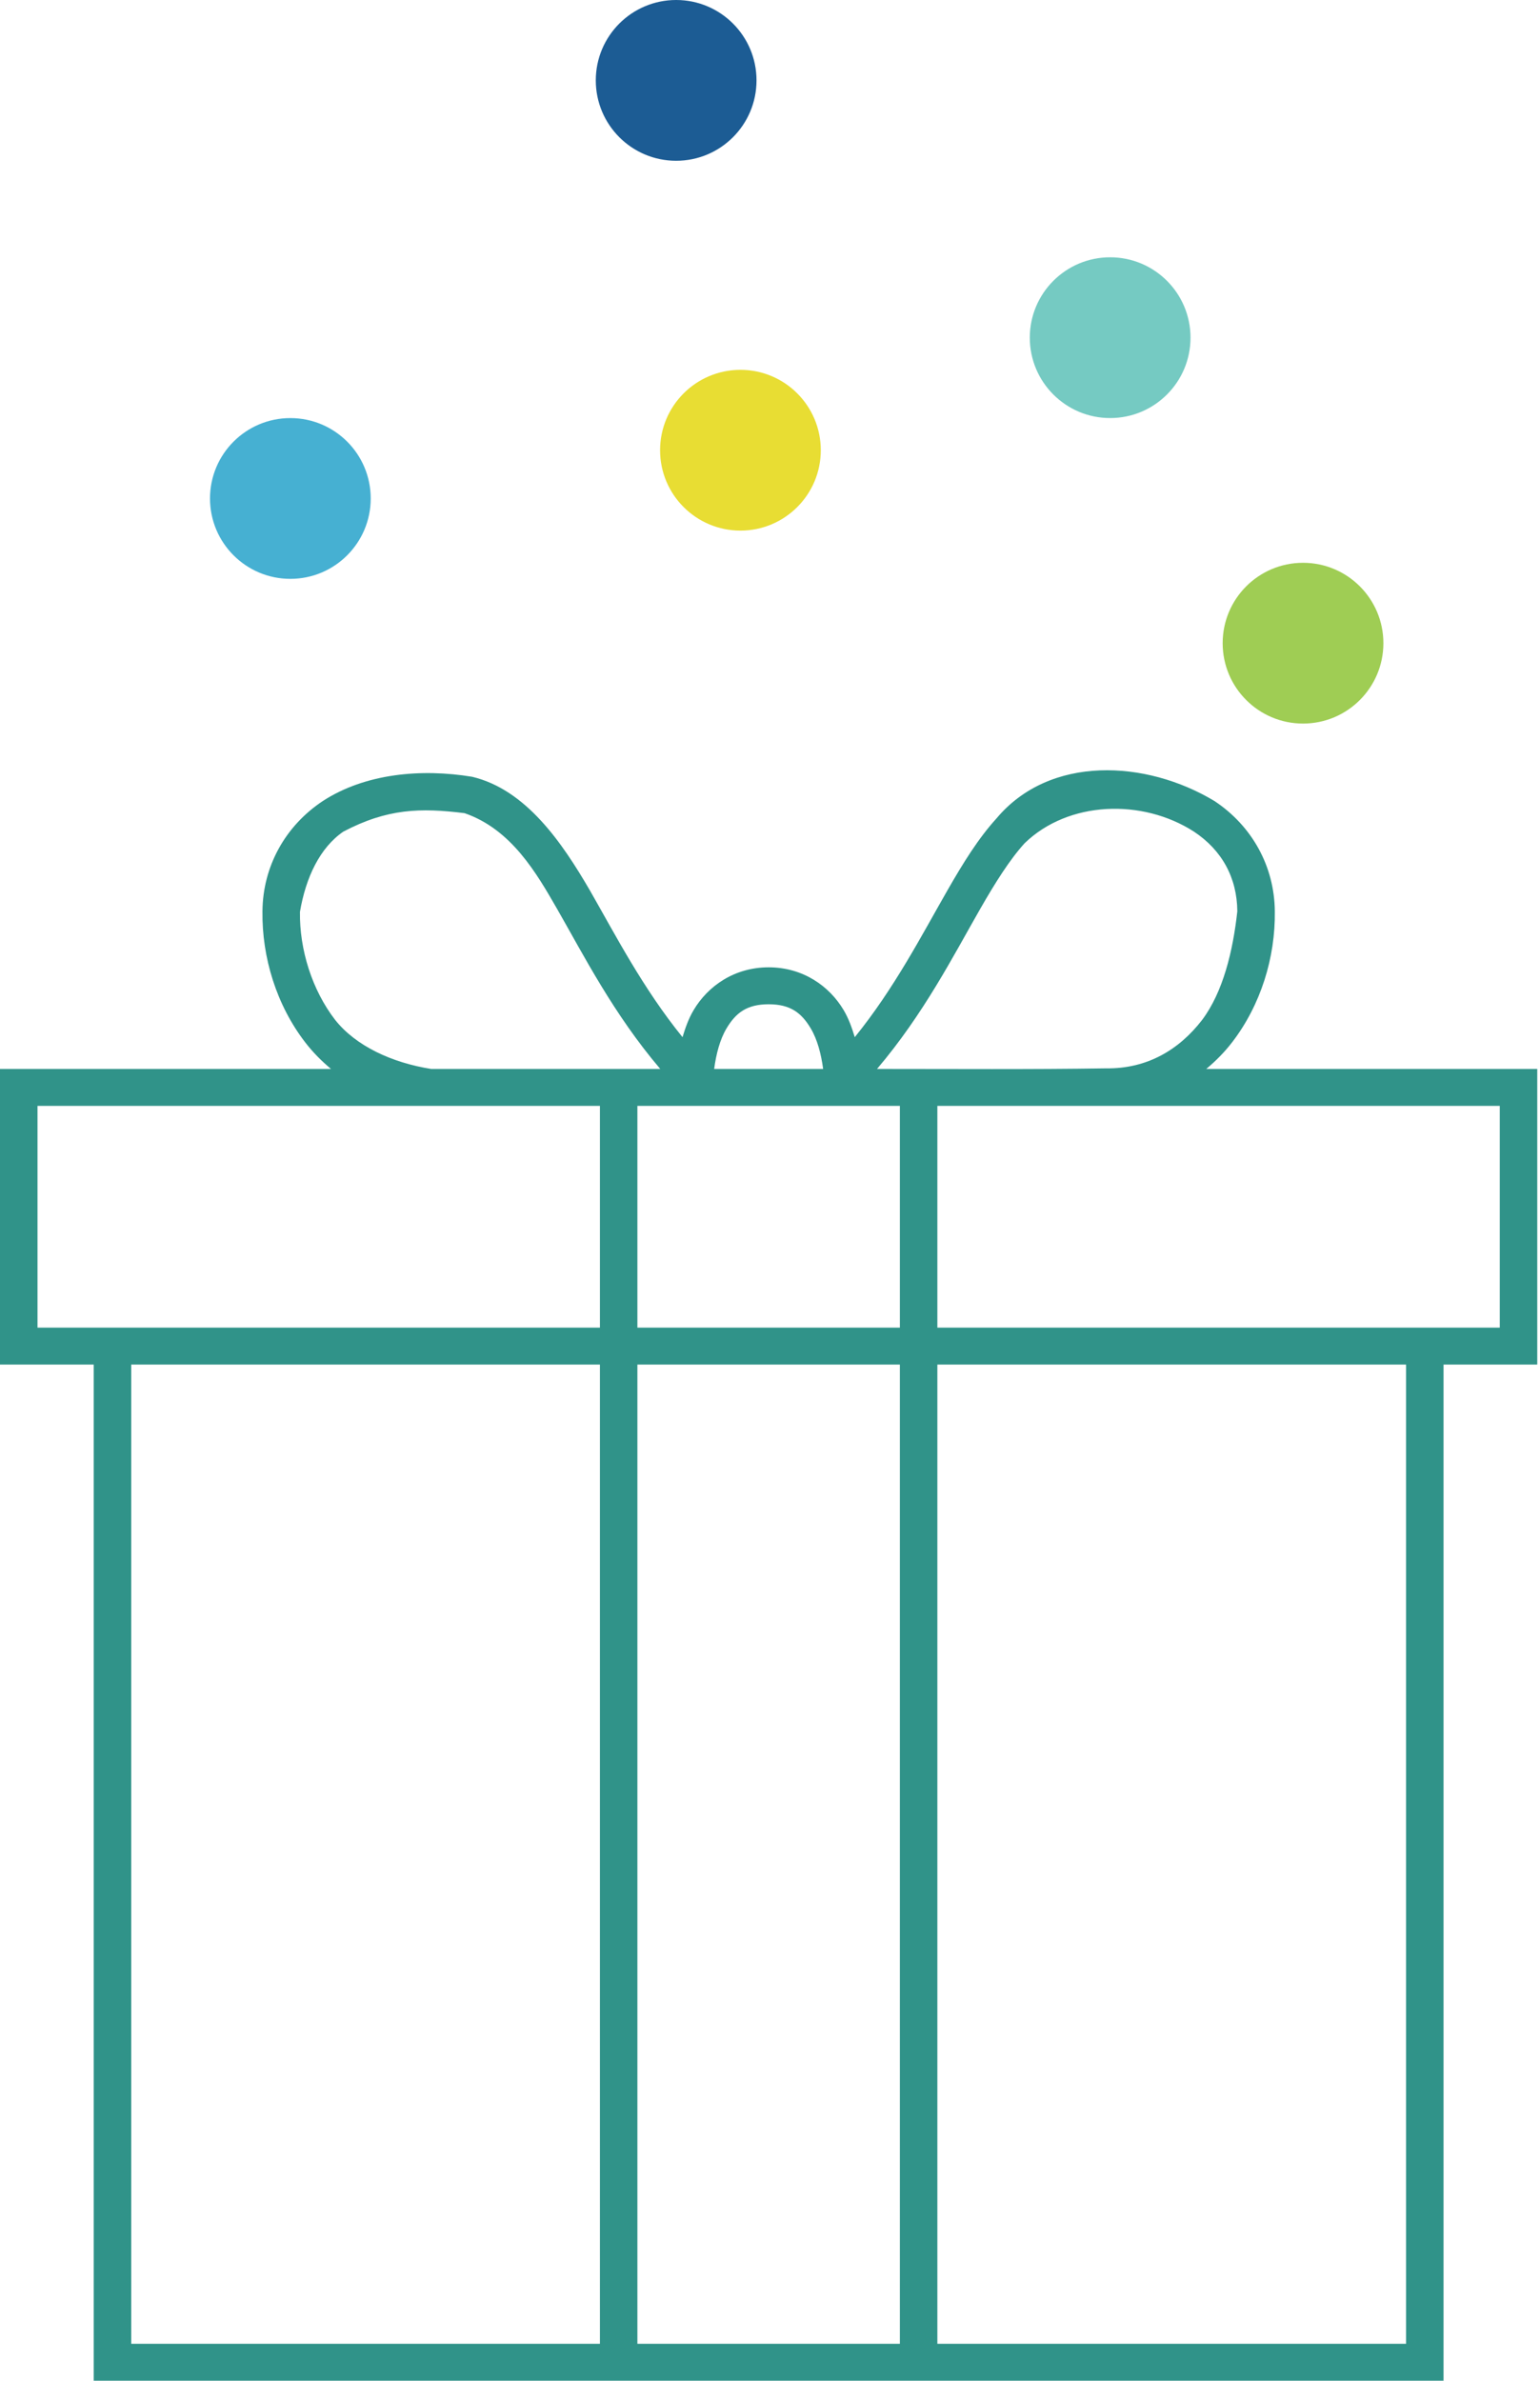 <svg xmlns="http://www.w3.org/2000/svg" width="66" height="102" viewBox="0 0 66 102">
  <g fill="none" fill-rule="evenodd">
    <path fill="#309389" d="M40.173,67.415 L60.259,67.415 L60.259,25.462 L40.173,25.462 L40.173,67.415 Z M27.317,67.415 L38.566,67.415 L38.566,25.462 L27.317,25.462 L27.317,67.415 Z M5.624,67.415 L25.711,67.415 L25.711,25.462 L5.624,25.462 L5.624,67.415 Z M40.173,23.879 L64.276,23.879 L64.276,14.38 L40.173,14.38 L40.173,23.879 Z M27.317,23.879 L38.566,23.879 L38.566,14.38 L27.317,14.38 L27.317,23.879 Z M1.607,23.879 L25.711,23.879 L25.711,14.38 L1.607,14.38 L1.607,23.879 Z M32.942,10.026 C33.879,10.026 34.353,10.398 34.749,11.065 C35.028,11.535 35.192,12.154 35.277,12.797 L30.607,12.797 C30.692,12.154 30.855,11.535 31.134,11.065 C31.53,10.398 32.004,10.026 32.942,10.026 L32.942,10.026 Z M51.17,2.63 C52.368,3.424 53.016,4.603 53.028,6.044 C52.838,7.763 52.415,9.499 51.522,10.694 C50.539,11.97 49.17,12.795 47.404,12.772 C44.189,12.822 40.846,12.797 37.587,12.797 C39.59,10.439 40.86,7.944 42.006,5.945 C42.656,4.811 43.276,3.826 43.914,3.125 C45.786,1.311 48.951,1.202 51.17,2.63 L51.17,2.63 Z M19.911,1.839 C21.92,2.533 22.996,4.411 23.878,5.945 C25.024,7.944 26.293,10.439 28.297,12.797 L18.479,12.797 C16.788,12.53 15.245,11.809 14.362,10.694 C13.379,9.419 12.833,7.696 12.855,6.069 C13.105,4.588 13.712,3.318 14.713,2.63 C16.594,1.641 18.016,1.602 19.911,1.839 L19.911,1.839 Z M13.834,1.319 C12.228,2.384 11.264,4.114 11.248,6.044 C11.222,8.026 11.854,10.066 13.081,11.659 C13.406,12.081 13.775,12.453 14.186,12.797 L0,12.797 L0,25.462 L4.017,25.462 L4.017,68.998 L61.866,68.998 L61.866,25.462 L65.883,25.462 L65.883,12.797 L51.697,12.797 C52.108,12.453 52.477,12.081 52.802,11.659 C54.029,10.066 54.662,8.026 54.635,6.044 C54.619,4.114 53.656,2.384 52.049,1.319 C49.11,-0.451 44.993,-0.66 42.709,2.061 C41.923,2.924 41.266,3.991 40.6,5.153 C39.485,7.098 38.33,9.34 36.633,11.436 C36.51,11.034 36.374,10.642 36.155,10.274 C35.547,9.25 34.415,8.443 32.942,8.443 C31.469,8.443 30.336,9.25 29.728,10.274 C29.509,10.642 29.373,11.034 29.251,11.436 C27.553,9.34 26.398,7.098 25.284,5.153 C24.09,3.101 22.547,0.832 20.237,0.28 C18.054,-0.08 15.653,0.136 13.834,1.319 L13.834,1.319 Z" transform="translate(0 33)"/>
    <g fill-rule="nonzero" transform="translate(9)">
      <circle cx="22.733" cy="19.289" r="3.444" fill="#E8DD33"/>
      <circle cx="46.844" cy="27.556" r="3.444" fill="#9FCD54"/>
      <circle cx="38.578" cy="14.467" r="3.444" fill="#75CAC2"/>
      <circle cx="3.444" cy="21.356" r="3.444" fill="#46B0D2"/>
      <circle cx="19.978" cy="3.444" r="3.444" fill="#1C5C94"/>
    </g>
  </g>
</svg>
